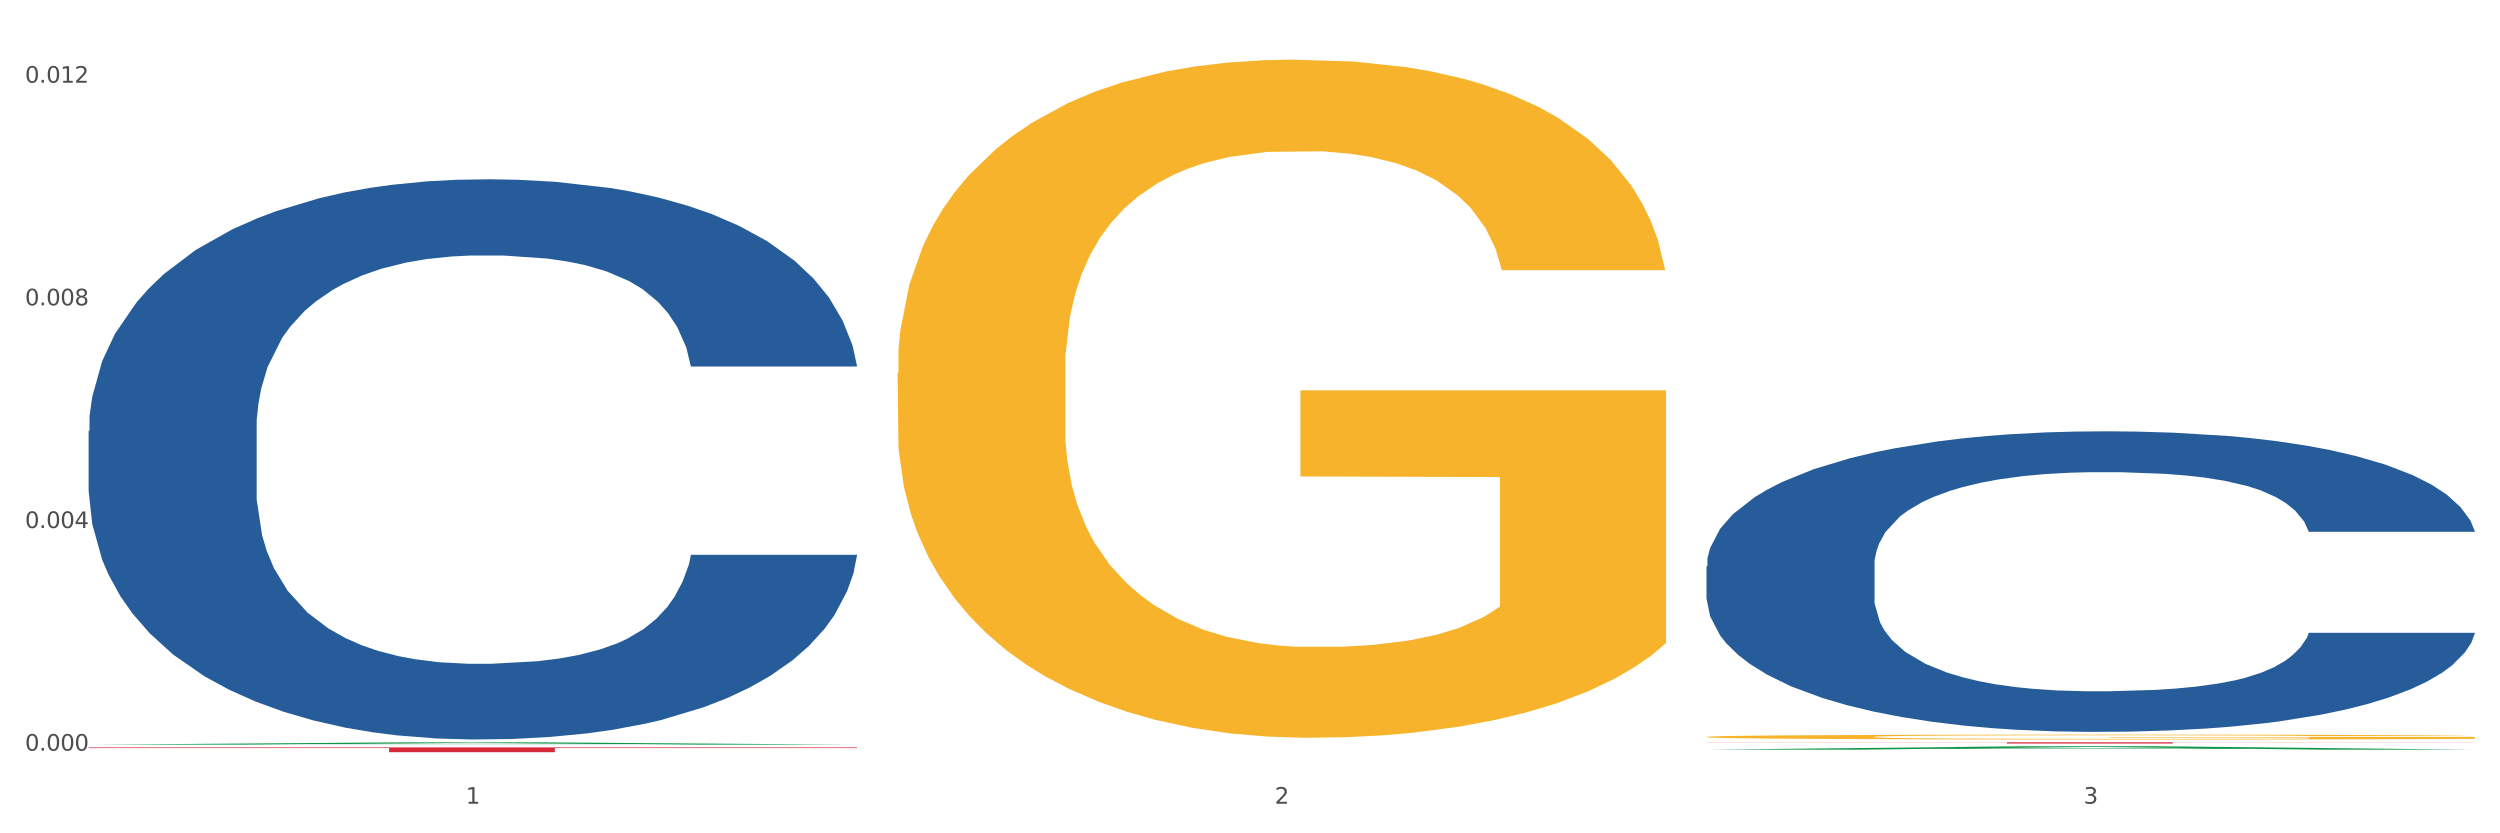 <?xml version="1.0" encoding="utf-8" standalone="no"?>
<!DOCTYPE svg PUBLIC "-//W3C//DTD SVG 1.1//EN"
  "http://www.w3.org/Graphics/SVG/1.1/DTD/svg11.dtd">
<svg xmlns:xlink="http://www.w3.org/1999/xlink" width="1080pt" height="360pt" viewBox="0 0 1080 360" xmlns="http://www.w3.org/2000/svg" version="1.1">
 <rect x="0" y="0" width="1080" height="360" fill="#333333" stroke="none"/>
 <defs>
  <style type="text/css">*{stroke-linejoin: round; stroke-linecap: butt}</style>
 </defs>
 <g id="figure_1">
  <g id="patch_1">
   <path d="M 0 360 
L 1080 360 
L 1080 0 
L 0 0 
z
" style="fill: #ffffff; stroke: #ffffff; stroke-linejoin: miter"/>
  </g>
  <g id="axes_1">
   <g id="matplotlib.axis_1">
    <g id="xtick_1">
     <g id="text_1">
      <!-- 1 -->
      <g style="fill: #4d4d4d" transform="translate(201.224 347.204) scale(0.096 -0.096)">
       <defs>
        <path id="DejaVuSans-31" d="M 794 531 
L 1825 531 
L 1825 4091 
L 703 3866 
L 703 4441 
L 1819 4666 
L 2450 4666 
L 2450 531 
L 3481 531 
L 3481 0 
L 794 0 
L 794 531 
z
" transform="scale(0.016)"/>
       </defs>
       <use xlink:href="#DejaVuSans-31"/>
      </g>
     </g>
    </g>
    <g id="xtick_2">
     <g id="text_2">
      <!-- 2 -->
      <g style="fill: #4d4d4d" transform="translate(550.688 347.204) scale(0.096 -0.096)">
       <defs>
        <path id="DejaVuSans-32" d="M 1228 531 
L 3431 531 
L 3431 0 
L 469 0 
L 469 531 
Q 828 903 1448 1529 
Q 2069 2156 2228 2338 
Q 2531 2678 2651 2914 
Q 2772 3150 2772 3378 
Q 2772 3750 2511 3984 
Q 2250 4219 1831 4219 
Q 1534 4219 1204 4116 
Q 875 4013 500 3803 
L 500 4441 
Q 881 4594 1212 4672 
Q 1544 4750 1819 4750 
Q 2544 4750 2975 4387 
Q 3406 4025 3406 3419 
Q 3406 3131 3298 2873 
Q 3191 2616 2906 2266 
Q 2828 2175 2409 1742 
Q 1991 1309 1228 531 
z
" transform="scale(0.016)"/>
       </defs>
       <use xlink:href="#DejaVuSans-32"/>
      </g>
     </g>
    </g>
    <g id="xtick_3">
     <g id="text_3">
      <!-- 3 -->
      <g style="fill: #4d4d4d" transform="translate(900.151 347.204) scale(0.096 -0.096)">
       <defs>
        <path id="DejaVuSans-33" d="M 2597 2516 
Q 3050 2419 3304 2112 
Q 3559 1806 3559 1356 
Q 3559 666 3084 287 
Q 2609 -91 1734 -91 
Q 1441 -91 1130 -33 
Q 819 25 488 141 
L 488 750 
Q 750 597 1062 519 
Q 1375 441 1716 441 
Q 2309 441 2620 675 
Q 2931 909 2931 1356 
Q 2931 1769 2642 2001 
Q 2353 2234 1838 2234 
L 1294 2234 
L 1294 2753 
L 1863 2753 
Q 2328 2753 2575 2939 
Q 2822 3125 2822 3475 
Q 2822 3834 2567 4026 
Q 2313 4219 1838 4219 
Q 1578 4219 1281 4162 
Q 984 4106 628 3988 
L 628 4550 
Q 988 4650 1302 4700 
Q 1616 4750 1894 4750 
Q 2613 4750 3031 4423 
Q 3450 4097 3450 3541 
Q 3450 3153 3228 2886 
Q 3006 2619 2597 2516 
z
" transform="scale(0.016)"/>
       </defs>
       <use xlink:href="#DejaVuSans-33"/>
      </g>
     </g>
    </g>
    <g id="xtick_4"/>
    <g id="xtick_5"/>
   </g>
   <g id="matplotlib.axis_2">
    <g id="ytick_1">
     <g id="text_4">
      <!-- 0.000 -->
      <g style="fill: #4d4d4d" transform="translate(10.8 324.293) scale(0.096 -0.096)">
       <defs>
        <path id="DejaVuSans-30" d="M 2034 4250 
Q 1547 4250 1301 3770 
Q 1056 3291 1056 2328 
Q 1056 1369 1301 889 
Q 1547 409 2034 409 
Q 2525 409 2770 889 
Q 3016 1369 3016 2328 
Q 3016 3291 2770 3770 
Q 2525 4250 2034 4250 
z
M 2034 4750 
Q 2819 4750 3233 4129 
Q 3647 3509 3647 2328 
Q 3647 1150 3233 529 
Q 2819 -91 2034 -91 
Q 1250 -91 836 529 
Q 422 1150 422 2328 
Q 422 3509 836 4129 
Q 1250 4750 2034 4750 
z
" transform="scale(0.016)"/>
        <path id="DejaVuSans-2e" d="M 684 794 
L 1344 794 
L 1344 0 
L 684 0 
L 684 794 
z
" transform="scale(0.016)"/>
       </defs>
       <use xlink:href="#DejaVuSans-30"/>
       <use xlink:href="#DejaVuSans-2e" transform="translate(63.623 0)"/>
       <use xlink:href="#DejaVuSans-30" transform="translate(95.41 0)"/>
       <use xlink:href="#DejaVuSans-30" transform="translate(159.033 0)"/>
       <use xlink:href="#DejaVuSans-30" transform="translate(222.656 0)"/>
      </g>
     </g>
    </g>
    <g id="ytick_2">
     <g id="text_5">
      <!-- 0.004 -->
      <g style="fill: #4d4d4d" transform="translate(10.8 228.106) scale(0.096 -0.096)">
       <defs>
        <path id="DejaVuSans-34" d="M 2419 4116 
L 825 1625 
L 2419 1625 
L 2419 4116 
z
M 2253 4666 
L 3047 4666 
L 3047 1625 
L 3713 1625 
L 3713 1100 
L 3047 1100 
L 3047 0 
L 2419 0 
L 2419 1100 
L 313 1100 
L 313 1709 
L 2253 4666 
z
" transform="scale(0.016)"/>
       </defs>
       <use xlink:href="#DejaVuSans-30"/>
       <use xlink:href="#DejaVuSans-2e" transform="translate(63.623 0)"/>
       <use xlink:href="#DejaVuSans-30" transform="translate(95.41 0)"/>
       <use xlink:href="#DejaVuSans-30" transform="translate(159.033 0)"/>
       <use xlink:href="#DejaVuSans-34" transform="translate(222.656 0)"/>
      </g>
     </g>
    </g>
    <g id="ytick_3">
     <g id="text_6">
      <!-- 0.008 -->
      <g style="fill: #4d4d4d" transform="translate(10.8 131.919) scale(0.096 -0.096)">
       <defs>
        <path id="DejaVuSans-38" d="M 2034 2216 
Q 1584 2216 1326 1975 
Q 1069 1734 1069 1313 
Q 1069 891 1326 650 
Q 1584 409 2034 409 
Q 2484 409 2743 651 
Q 3003 894 3003 1313 
Q 3003 1734 2745 1975 
Q 2488 2216 2034 2216 
z
M 1403 2484 
Q 997 2584 770 2862 
Q 544 3141 544 3541 
Q 544 4100 942 4425 
Q 1341 4750 2034 4750 
Q 2731 4750 3128 4425 
Q 3525 4100 3525 3541 
Q 3525 3141 3298 2862 
Q 3072 2584 2669 2484 
Q 3125 2378 3379 2068 
Q 3634 1759 3634 1313 
Q 3634 634 3220 271 
Q 2806 -91 2034 -91 
Q 1263 -91 848 271 
Q 434 634 434 1313 
Q 434 1759 690 2068 
Q 947 2378 1403 2484 
z
M 1172 3481 
Q 1172 3119 1398 2916 
Q 1625 2713 2034 2713 
Q 2441 2713 2670 2916 
Q 2900 3119 2900 3481 
Q 2900 3844 2670 4047 
Q 2441 4250 2034 4250 
Q 1625 4250 1398 4047 
Q 1172 3844 1172 3481 
z
" transform="scale(0.016)"/>
       </defs>
       <use xlink:href="#DejaVuSans-30"/>
       <use xlink:href="#DejaVuSans-2e" transform="translate(63.623 0)"/>
       <use xlink:href="#DejaVuSans-30" transform="translate(95.41 0)"/>
       <use xlink:href="#DejaVuSans-30" transform="translate(159.033 0)"/>
       <use xlink:href="#DejaVuSans-38" transform="translate(222.656 0)"/>
      </g>
     </g>
    </g>
    <g id="ytick_4">
     <g id="text_7">
      <!-- 0.012 -->
      <g style="fill: #4d4d4d" transform="translate(10.8 35.731) scale(0.096 -0.096)">
       <use xlink:href="#DejaVuSans-30"/>
       <use xlink:href="#DejaVuSans-2e" transform="translate(63.623 0)"/>
       <use xlink:href="#DejaVuSans-30" transform="translate(95.41 0)"/>
       <use xlink:href="#DejaVuSans-31" transform="translate(159.033 0)"/>
       <use xlink:href="#DejaVuSans-32" transform="translate(222.656 0)"/>
      </g>
     </g>
    </g>
    <g id="ytick_5"/>
    <g id="ytick_6"/>
    <g id="ytick_7"/>
   </g>
   <g id="PolyCollection_1">
    <path d="M 38.283 321.706 
L 38.625 321.705 
L 175.528 320.675 
L 232.343 320.674 
L 370.273 321.708 
L 304.56 321.708 
L 274.783 321.467 
L 133.431 321.467 
L 132.404 321.471 
L 103.654 321.708 
L 38.283 321.708 
L 38.283 321.706 
L 151.228 321.323 
L 256.986 321.322 
L 204.62 320.894 
L 203.936 320.892 
L 203.251 320.895 
L 150.886 321.322 
L 151.228 321.323 
L 38.283 321.706 
z
" clip-path="url(#pcb31278ffc)" style="fill: #109648"/>
    <path d="M 737.21 244.669 
L 737.602 244.55 
L 737.602 241.23 
L 738.779 236.723 
L 743.096 228.422 
L 748.59 222.137 
L 758.008 214.784 
L 763.11 211.701 
L 769.781 208.262 
L 783.516 202.688 
L 799.213 197.945 
L 810.201 195.336 
L 818.441 193.675 
L 836.885 190.711 
L 847.481 189.406 
L 858.469 188.339 
L 867.887 187.627 
L 883.584 186.797 
L 896.141 186.441 
L 910.661 186.323 
L 922.826 186.441 
L 938.915 186.916 
L 962.461 188.339 
L 971.487 189.169 
L 983.652 190.592 
L 996.209 192.49 
L 1006.412 194.387 
L 1018.185 197.115 
L 1030.35 200.672 
L 1042.123 205.179 
L 1050.364 209.329 
L 1057.035 213.717 
L 1062.921 219.054 
L 1067.238 224.865 
L 1069.2 229.727 
L 997.387 229.727 
L 995.424 225.339 
L 991.5 220.595 
L 987.576 217.393 
L 983.259 214.784 
L 976.588 211.82 
L 970.702 209.922 
L 960.891 207.669 
L 951.865 206.246 
L 944.409 205.416 
L 935.384 204.704 
L 916.155 203.993 
L 902.42 203.993 
L 893.787 204.23 
L 883.191 204.823 
L 874.166 205.653 
L 863.57 207.076 
L 855.329 208.618 
L 847.088 210.634 
L 842.379 212.057 
L 835.316 214.666 
L 830.607 216.8 
L 824.328 220.477 
L 820.796 223.086 
L 814.517 229.845 
L 811.77 234.826 
L 810.593 238.265 
L 809.808 242.06 
L 809.808 260.56 
L 812.163 268.861 
L 814.125 272.419 
L 817.264 276.451 
L 823.151 281.669 
L 831.784 286.768 
L 840.81 290.445 
L 848.266 292.698 
L 855.329 294.358 
L 862.393 295.663 
L 871.026 296.848 
L 878.09 297.56 
L 888.685 298.272 
L 901.243 298.627 
L 911.053 298.627 
L 931.067 298.034 
L 940.093 297.441 
L 948.726 296.611 
L 958.144 295.307 
L 965.6 293.884 
L 969.917 292.816 
L 976.98 290.563 
L 982.474 288.191 
L 987.184 285.464 
L 990.323 283.092 
L 993.855 279.534 
L 996.602 275.502 
L 997.387 273.368 
L 1069.2 273.368 
L 1067.63 277.637 
L 1064.883 281.788 
L 1059.389 287.361 
L 1055.073 290.563 
L 1048.402 294.477 
L 1041.338 297.797 
L 1031.527 301.473 
L 1022.502 304.201 
L 1013.083 306.573 
L 1002.88 308.707 
L 984.437 311.672 
L 977.765 312.502 
L 963.638 313.925 
L 952.65 314.756 
L 936.561 315.586 
L 920.079 316.06 
L 902.812 316.179 
L 887.508 315.941 
L 870.634 315.23 
L 860.038 314.518 
L 848.266 313.451 
L 834.531 311.791 
L 821.581 309.775 
L 809.416 307.403 
L 798.035 304.675 
L 787.44 301.592 
L 773.705 296.493 
L 763.502 291.512 
L 756.046 286.887 
L 750.945 282.973 
L 745.843 277.993 
L 743.096 274.554 
L 738.779 266.252 
L 737.21 258.544 
L 737.21 244.669 
z
" clip-path="url(#pcb31278ffc)" style="fill: #255c99"/>
    <path d="M 38.283 186.188 
L 38.675 185.967 
L 38.675 179.778 
L 39.853 171.379 
L 44.169 155.908 
L 49.663 144.193 
L 59.081 130.49 
L 64.183 124.743 
L 70.854 118.333 
L 84.589 107.945 
L 100.286 99.104 
L 111.274 94.241 
L 119.515 91.147 
L 137.959 85.621 
L 148.554 83.19 
L 159.542 81.201 
L 168.96 79.875 
L 184.657 78.328 
L 197.214 77.665 
L 211.734 77.443 
L 223.899 77.665 
L 239.989 78.549 
L 263.534 81.201 
L 272.56 82.748 
L 284.725 85.4 
L 297.282 88.937 
L 307.485 92.473 
L 319.258 97.557 
L 331.423 104.188 
L 343.196 112.587 
L 351.437 120.322 
L 358.108 128.5 
L 363.994 138.447 
L 368.311 149.277 
L 370.273 158.339 
L 298.46 158.339 
L 296.498 150.161 
L 292.573 141.32 
L 288.649 135.352 
L 284.332 130.49 
L 277.661 124.964 
L 271.775 121.428 
L 261.964 117.228 
L 252.939 114.576 
L 245.483 113.029 
L 236.457 111.702 
L 217.228 110.376 
L 203.493 110.376 
L 194.86 110.818 
L 184.265 111.923 
L 175.239 113.471 
L 164.643 116.123 
L 156.402 118.996 
L 148.162 122.754 
L 143.452 125.406 
L 136.389 130.269 
L 131.68 134.247 
L 125.401 141.099 
L 121.869 145.961 
L 115.59 158.56 
L 112.843 167.843 
L 111.666 174.253 
L 110.881 181.326 
L 110.881 215.806 
L 113.236 231.277 
L 115.198 237.908 
L 118.337 245.423 
L 124.224 255.148 
L 132.857 264.652 
L 141.883 271.504 
L 149.339 275.703 
L 156.402 278.798 
L 163.466 281.229 
L 172.099 283.439 
L 179.163 284.766 
L 189.758 286.092 
L 202.316 286.755 
L 212.127 286.755 
L 232.14 285.65 
L 241.166 284.545 
L 249.799 282.997 
L 259.217 280.566 
L 266.673 277.914 
L 270.99 275.925 
L 278.054 271.725 
L 283.548 267.305 
L 288.257 262.221 
L 291.396 257.8 
L 294.928 251.17 
L 297.675 243.655 
L 298.46 239.676 
L 370.273 239.676 
L 368.704 247.633 
L 365.957 255.369 
L 360.463 265.757 
L 356.146 271.725 
L 349.475 279.019 
L 342.411 285.208 
L 332.601 292.059 
L 323.575 297.143 
L 314.157 301.563 
L 303.954 305.542 
L 285.51 311.068 
L 278.839 312.615 
L 264.711 315.267 
L 253.723 316.814 
L 237.634 318.361 
L 221.152 319.246 
L 203.886 319.467 
L 188.581 319.025 
L 171.707 317.698 
L 161.112 316.372 
L 149.339 314.383 
L 135.604 311.289 
L 122.654 307.531 
L 110.489 303.111 
L 99.109 298.027 
L 88.513 292.28 
L 74.778 282.776 
L 64.575 273.493 
L 57.119 264.873 
L 52.018 257.579 
L 46.916 248.296 
L 44.169 241.887 
L 39.853 226.415 
L 38.283 212.048 
L 38.283 186.188 
z
" clip-path="url(#pcb31278ffc)" style="fill: #255c99"/>
    <path d="M 387.746 161.141 
L 388.138 160.874 
L 388.138 151.242 
L 388.922 142.948 
L 392.842 122.881 
L 398.721 106.293 
L 403.033 97.464 
L 407.344 90.24 
L 412.44 83.016 
L 418.711 75.524 
L 430.078 64.555 
L 437.133 58.936 
L 445.756 53.05 
L 461.435 44.488 
L 472.802 39.672 
L 484.561 35.659 
L 503.767 30.843 
L 516.309 28.703 
L 529.636 27.097 
L 545.706 26.027 
L 557.857 25.759 
L 584.51 26.562 
L 607.244 28.97 
L 618.219 30.843 
L 632.33 34.054 
L 639.777 36.194 
L 651.928 40.475 
L 664.47 46.094 
L 673.093 50.909 
L 686.028 60.006 
L 695.827 69.103 
L 704.842 80.34 
L 709.546 88.099 
L 713.073 95.323 
L 716.209 103.617 
L 719.345 116.728 
L 648.792 116.728 
L 646.048 107.363 
L 641.737 98.534 
L 635.465 89.972 
L 629.978 84.621 
L 620.571 77.932 
L 611.948 73.651 
L 602.932 70.441 
L 591.958 67.765 
L 583.334 66.428 
L 571.184 65.357 
L 547.274 65.625 
L 531.204 67.765 
L 520.229 70.441 
L 513.174 72.849 
L 506.902 75.524 
L 499.847 79.27 
L 491.616 84.889 
L 485.736 89.972 
L 479.857 96.393 
L 475.153 102.815 
L 470.842 110.306 
L 467.314 118.333 
L 464.571 126.627 
L 462.219 136.794 
L 460.259 153.65 
L 460.259 190.305 
L 461.043 198.599 
L 463.003 209.568 
L 465.354 217.863 
L 469.274 227.762 
L 472.802 234.451 
L 479.465 244.083 
L 486.912 252.109 
L 492.792 257.193 
L 498.671 261.474 
L 508.862 267.36 
L 520.229 272.176 
L 530.028 275.119 
L 543.355 277.794 
L 552.37 278.865 
L 560.209 279.4 
L 579.415 279.4 
L 593.133 278.597 
L 608.42 276.724 
L 620.179 274.316 
L 629.978 271.373 
L 640.953 266.557 
L 648.008 262.009 
L 648.008 206.09 
L 561.777 205.823 
L 561.777 168.633 
L 719.737 168.633 
L 719.737 277.794 
L 713.073 283.413 
L 705.626 288.497 
L 697.787 293.045 
L 686.028 298.664 
L 671.917 304.015 
L 659.375 307.76 
L 646.048 310.971 
L 630.37 313.914 
L 609.988 316.59 
L 597.445 317.66 
L 581.767 318.462 
L 563.345 318.73 
L 547.274 318.195 
L 531.596 316.857 
L 515.133 314.449 
L 499.063 310.971 
L 486.912 307.493 
L 474.762 303.212 
L 461.827 297.593 
L 451.636 292.242 
L 443.797 287.426 
L 435.174 281.273 
L 425.767 273.246 
L 418.711 266.022 
L 412.44 258.531 
L 405.777 248.899 
L 401.073 240.605 
L 396.37 230.17 
L 393.626 222.411 
L 390.49 210.371 
L 388.138 193.515 
L 387.746 161.141 
z
" clip-path="url(#pcb31278ffc)" style="fill: #f7b32b"/>
    <path d="M 737.21 318.332 
L 737.602 318.331 
L 737.602 318.261 
L 738.386 318.202 
L 742.305 318.057 
L 748.185 317.938 
L 752.496 317.874 
L 756.808 317.822 
L 761.903 317.77 
L 768.175 317.716 
L 779.541 317.637 
L 786.597 317.597 
L 795.22 317.555 
L 810.898 317.493 
L 822.265 317.458 
L 834.024 317.429 
L 853.23 317.395 
L 865.773 317.379 
L 879.099 317.368 
L 895.17 317.36 
L 907.32 317.358 
L 933.974 317.364 
L 956.707 317.381 
L 967.682 317.395 
L 981.793 317.418 
L 989.24 317.433 
L 1001.391 317.464 
L 1013.934 317.504 
L 1022.557 317.539 
L 1035.491 317.605 
L 1045.29 317.67 
L 1054.306 317.751 
L 1059.009 317.807 
L 1062.537 317.859 
L 1065.672 317.918 
L 1068.808 318.013 
L 998.255 318.013 
L 995.511 317.945 
L 991.2 317.882 
L 984.929 317.82 
L 979.441 317.782 
L 970.034 317.734 
L 961.411 317.703 
L 952.396 317.68 
L 941.421 317.66 
L 932.798 317.651 
L 920.647 317.643 
L 896.738 317.645 
L 880.667 317.66 
L 869.692 317.68 
L 862.637 317.697 
L 856.366 317.716 
L 849.31 317.743 
L 841.079 317.784 
L 835.2 317.82 
L 829.32 317.866 
L 824.617 317.913 
L 820.305 317.967 
L 816.778 318.024 
L 814.034 318.084 
L 811.682 318.157 
L 809.722 318.279 
L 809.722 318.542 
L 810.506 318.602 
L 812.466 318.681 
L 814.818 318.741 
L 818.737 318.812 
L 822.265 318.86 
L 828.928 318.929 
L 836.376 318.987 
L 842.255 319.024 
L 848.134 319.055 
L 858.325 319.097 
L 869.692 319.132 
L 879.491 319.153 
L 892.818 319.172 
L 901.833 319.18 
L 909.672 319.184 
L 928.878 319.184 
L 942.597 319.178 
L 957.883 319.164 
L 969.642 319.147 
L 979.441 319.126 
L 990.416 319.091 
L 997.471 319.058 
L 997.471 318.656 
L 911.24 318.654 
L 911.24 318.386 
L 1069.2 318.386 
L 1069.2 319.172 
L 1062.537 319.212 
L 1055.089 319.249 
L 1047.25 319.282 
L 1035.491 319.322 
L 1021.381 319.361 
L 1008.838 319.388 
L 995.511 319.411 
L 979.833 319.432 
L 959.451 319.451 
L 946.908 319.459 
L 931.23 319.465 
L 912.808 319.467 
L 896.738 319.463 
L 881.059 319.453 
L 864.597 319.436 
L 848.526 319.411 
L 836.376 319.386 
L 824.225 319.355 
L 811.29 319.314 
L 801.099 319.276 
L 793.26 319.241 
L 784.637 319.197 
L 775.23 319.139 
L 768.175 319.087 
L 761.903 319.033 
L 755.24 318.964 
L 750.536 318.904 
L 745.833 318.829 
L 743.089 318.773 
L 739.953 318.687 
L 737.602 318.565 
L 737.21 318.332 
z
" clip-path="url(#pcb31278ffc)" style="fill: #f7b32b"/>
    <path d="M 737.21 320.646 
L 1069.2 320.646 
L 1069.2 320.722 
L 938.607 320.723 
L 938.607 321.193 
L 867.016 321.193 
L 867.016 320.723 
L 737.21 320.722 
L 737.21 320.647 
L 737.21 320.646 
z
" clip-path="url(#pcb31278ffc)" style="fill: #d62839"/>
    <path d="M 38.283 322.887 
L 370.273 322.887 
L 370.273 323.174 
L 239.68 323.176 
L 239.68 324.95 
L 168.09 324.95 
L 168.09 323.176 
L 38.283 323.174 
L 38.283 322.889 
L 38.283 322.887 
z
" clip-path="url(#pcb31278ffc)" style="fill: #d62839"/>
    <path d="M 737.21 323.861 
L 737.552 323.86 
L 874.455 322.374 
L 931.27 322.372 
L 1069.2 323.864 
L 1003.486 323.864 
L 973.71 323.517 
L 832.357 323.517 
L 831.331 323.522 
L 802.581 323.864 
L 737.21 323.864 
L 737.21 323.861 
L 850.155 323.31 
L 955.913 323.308 
L 903.547 322.69 
L 902.863 322.688 
L 902.178 322.692 
L 849.813 323.308 
L 850.155 323.31 
L 737.21 323.861 
z
" clip-path="url(#pcb31278ffc)" style="fill: #109648"/>
   </g>
  </g>
 </g>
 <defs>
  <clipPath id="pcb31278ffc">
   <rect x="38.283" y="10.8" width="1030.917" height="329.109"/>
  </clipPath>
 </defs>
</svg>
